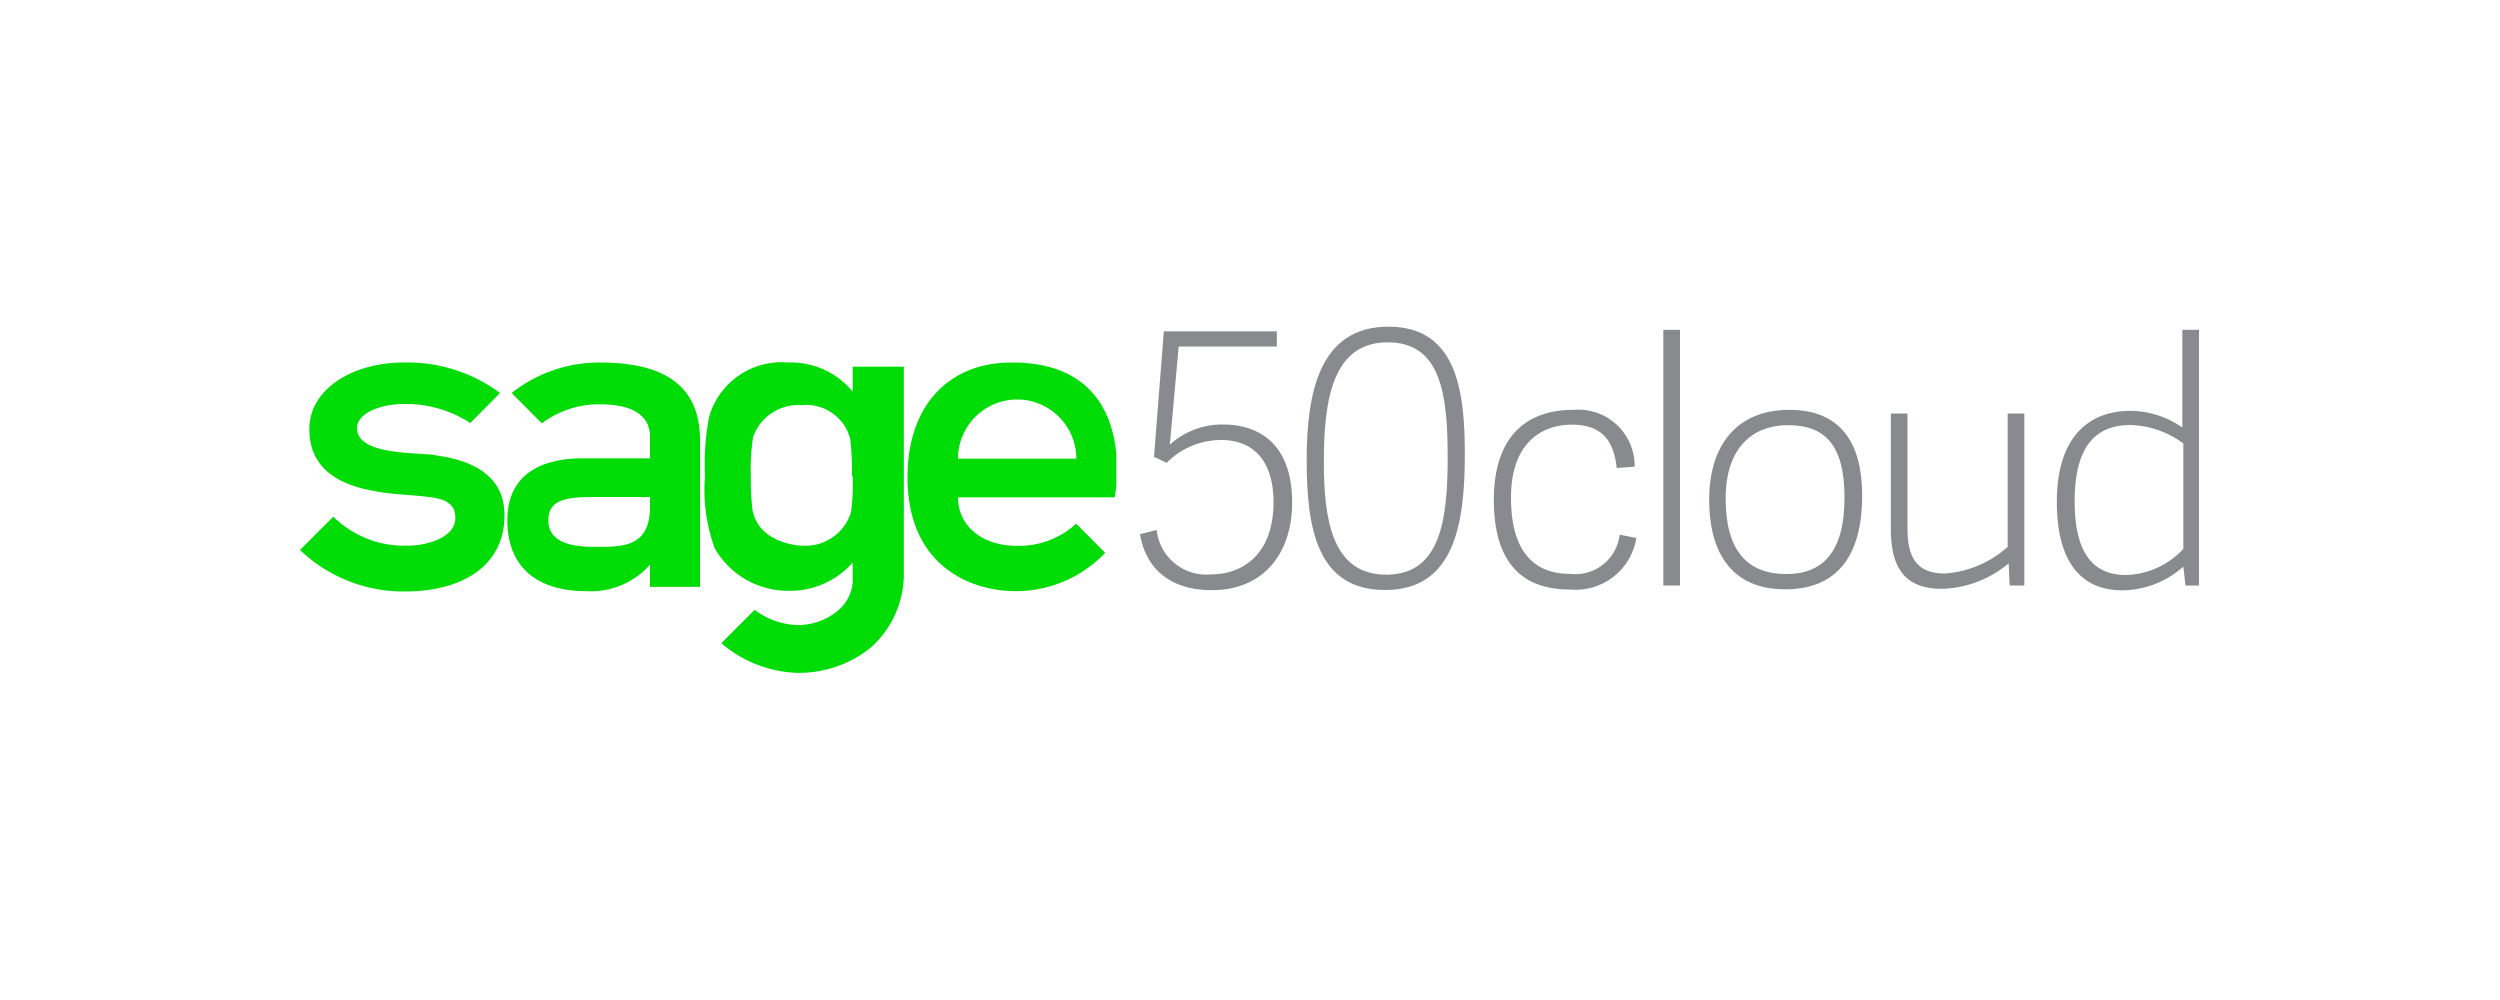 <svg id="b35d9bd6-d8d2-4ee1-9737-0ef9bef25a7c" data-name="Layer 1" xmlns="http://www.w3.org/2000/svg" xmlns:xlink="http://www.w3.org/1999/xlink" viewBox="0 0 150 60"><defs><style>.ebbe322e-1202-491f-a4a2-855a9f698c7f{fill:none;}.bc0eb8cf-eee3-45eb-b2cc-9968c70eb252{fill:#888b8d;}.e8e3a849-3551-4fdd-852d-2cdef87870dc{clip-path:url(#fb8738d5-6516-4884-866b-86293dbbe9a0);}.fa458b05-af96-49f2-a544-35aa0290debc{fill:#00dc06;}</style><clipPath id="fb8738d5-6516-4884-866b-86293dbbe9a0"><rect class="ebbe322e-1202-491f-a4a2-855a9f698c7f" x="18.02" y="21.75" width="48.96" height="18.64"/></clipPath></defs><rect class="ebbe322e-1202-491f-a4a2-855a9f698c7f" x="-0.58" width="150" height="60"/><path class="bc0eb8cf-eee3-45eb-b2cc-9968c70eb252" d="M89.63,30c0-3.64,1.78-5.41,4.79-5.41A3.38,3.38,0,0,1,98.08,28L97,28.08c-.18-1.77-1-2.6-2.7-2.6s-3.64,1-3.64,4.38c0,3.68,1.79,4.57,3.52,4.57a2.68,2.68,0,0,0,3-2.35l1,.2a3.69,3.69,0,0,1-4,3.09C90.81,35.37,89.63,33.13,89.63,30Z"/><path class="bc0eb8cf-eee3-45eb-b2cc-9968c70eb252" d="M99.8,35.13V19.79h1V35.13Z"/><path class="bc0eb8cf-eee3-45eb-b2cc-9968c70eb252" d="M102.55,30c0-3.36,1.72-5.41,4.81-5.41s4.37,2,4.37,5.14c0,3.39-1.32,5.63-4.63,5.63S102.55,33,102.55,30Zm8.12-.15c0-3.25-1.26-4.34-3.39-4.34s-3.74,1.36-3.74,4.4,1.22,4.53,3.64,4.53C109.31,34.45,110.67,33.18,110.67,29.86Z"/><path class="bc0eb8cf-eee3-45eb-b2cc-9968c70eb252" d="M114.45,24.81v6.9c0,1.71.53,2.7,2.25,2.7a6.3,6.3,0,0,0,3.76-1.6v-8h1V35.13h-.88l-.06-1.33a6.49,6.49,0,0,1-4,1.53c-2.23,0-3.07-1.26-3.07-3.6V24.81Z"/><path class="bc0eb8cf-eee3-45eb-b2cc-9968c70eb252" d="M131.13,35.13,131,34a5.6,5.6,0,0,1-3.67,1.42c-2.3,0-3.92-1.5-3.92-5.3,0-4,2-5.47,4.43-5.47a5.54,5.54,0,0,1,3.1,1V19.79h1V35.13Zm-3.29-9.63c-2.5,0-3.36,1.82-3.36,4.59,0,2.94,1,4.41,3.07,4.41A4.85,4.85,0,0,0,131,32.93V26.61A5.57,5.57,0,0,0,127.84,25.5Z"/><g id="a3db2160-c929-4c42-9967-80fca7c18635" data-name="Sage Logo"><g class="e8e3a849-3551-4fdd-852d-2cdef87870dc"><g class="e8e3a849-3551-4fdd-852d-2cdef87870dc"><path class="fa458b05-af96-49f2-a544-35aa0290debc" d="M60.7,21.75c-3.78,0-6.25,2.59-6.25,6.88,0,5.32,3.78,6.84,6.49,6.84a7.4,7.4,0,0,0,5.37-2.3l-1.74-1.75A5.06,5.06,0,0,1,61,32.75c-2.1,0-3.52-1.22-3.52-2.91h9.4s1.62-8.09-6.15-8.09m-3.25,5.77a3.55,3.55,0,0,1,7.1,0Z"/><path class="fa458b05-af96-49f2-a544-35aa0290debc" d="M26.1,27.3c-1.21-.16-4.68,0-4.68-1.61,0-.93,1.47-1.45,2.8-1.45a7.1,7.1,0,0,1,4,1.14L30,23.58a9.32,9.32,0,0,0-5.79-1.83c-3,0-5.65,1.56-5.65,4,0,3.82,4.62,3.82,6.53,4,1.18.12,2.23.19,2.23,1.33s-1.62,1.66-2.88,1.66A6.06,6.06,0,0,1,20,31L18,33a9,9,0,0,0,6.27,2.49c3.45,0,6-1.52,6-4.58,0-2-1.37-3.23-4.15-3.59"/><path class="fa458b05-af96-49f2-a544-35aa0290debc" d="M36,21.75a8.48,8.48,0,0,0-5.3,1.83l1.81,1.82A5.69,5.69,0,0,1,36,24.26c2.3,0,3,.91,3,1.95V27.5H34.93c-1.52,0-4.49.38-4.49,3.72,0,2.45,1.4,4.25,4.75,4.25A4.73,4.73,0,0,0,39,33.88v1.33h3V26.42c0-3.08-1.88-4.67-6-4.67m3,8.66c0,2.53-1.81,2.4-3.42,2.4s-2.68-.44-2.68-1.58.85-1.41,2.61-1.41H39Z"/><path class="fa458b05-af96-49f2-a544-35aa0290debc" d="M51.16,22V23.5a4.79,4.79,0,0,0-3.86-1.75A4.53,4.53,0,0,0,42.55,25a15,15,0,0,0-.25,3.57,10.18,10.18,0,0,0,.59,4.34,5.08,5.08,0,0,0,4.41,2.54,5,5,0,0,0,3.86-1.7v.83a2.46,2.46,0,0,1-.95,2.11,3.74,3.74,0,0,1-2.48.81,4.48,4.48,0,0,1-2.45-.91l-2,2a7.35,7.35,0,0,0,4.51,1.78,6.88,6.88,0,0,0,4.44-1.5,5.93,5.93,0,0,0,2-4.58V22Zm0,6.56a12.84,12.84,0,0,1-.1,2.18,2.86,2.86,0,0,1-2.92,2c-.45,0-2.69-.26-3-2.21a15.75,15.75,0,0,1-.09-1.94,12.12,12.12,0,0,1,.14-2.38,2.87,2.87,0,0,1,2.9-1.9,2.73,2.73,0,0,1,2.92,2,15.42,15.42,0,0,1,.1,2.26"/></g></g></g><path class="bc0eb8cf-eee3-45eb-b2cc-9968c70eb252" d="M76.61,19.88v.91H70.72l-.53,5.89a4.68,4.68,0,0,1,3.21-1.21c1.86,0,4.13.91,4.13,4.69,0,2.95-1.64,5.25-4.83,5.25-2.3,0-3.92-1.12-4.3-3.36l1-.25a3,3,0,0,0,3.31,2.66c1.73,0,3.7-1.1,3.7-4.32,0-2.68-1.38-3.74-3.13-3.74A4.6,4.6,0,0,0,70,27.77l-.76-.36.59-7.53Z"/><path class="bc0eb8cf-eee3-45eb-b2cc-9968c70eb252" d="M78.4,27.6c0-4.07.78-8,4.91-8s4.58,3.92,4.58,7.68c0,4.3-.69,8.12-4.79,8.12S78.4,31.65,78.4,27.6Zm8.46-.16c0-3.72-.38-6.9-3.59-6.9s-3.84,3.2-3.84,7.15c0,3.48.49,6.79,3.74,6.79S86.86,31.23,86.86,27.44Z"/></svg>